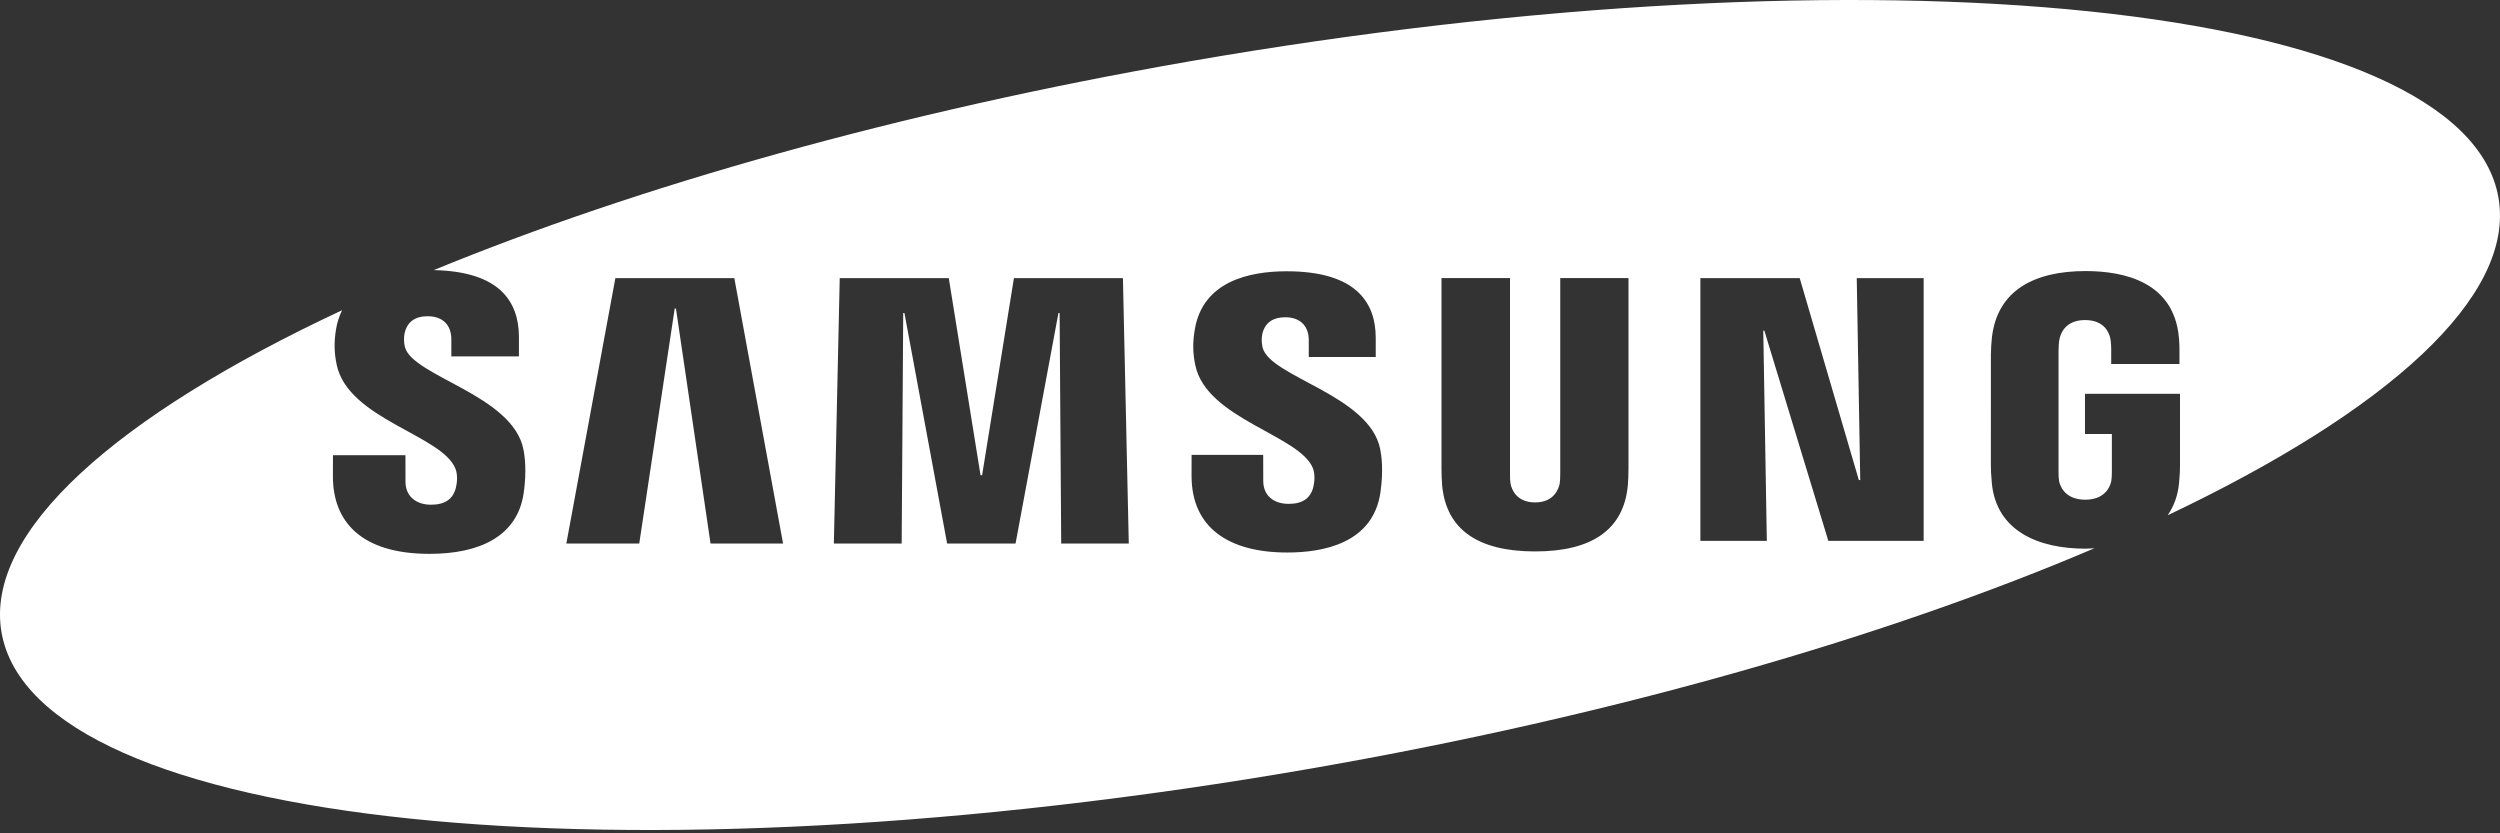 <svg width="129" height="43" viewBox="0 0 129 43" fill="none" xmlns="http://www.w3.org/2000/svg">
<rect x="0" y="0" width="129" height="43" fill="#333333" stroke="none"/>
<path d="M128.92 10.197C127.166 0.125 96.904 -3.018 61.324 3.176C46.382 5.779 32.89 9.618 22.383 13.937C23.997 13.972 25.194 14.342 25.922 15.068C26.49 15.637 26.777 16.418 26.777 17.392V18.391H23.289V17.508C23.289 16.773 22.848 16.318 22.067 16.318C21.411 16.318 21.007 16.614 20.877 17.197C20.833 17.428 20.838 17.665 20.891 17.894C21.264 19.42 26.445 20.367 27.008 23.184C27.082 23.546 27.182 24.322 27.024 25.431C26.701 27.702 24.705 28.579 22.165 28.579C18.619 28.579 17.178 26.899 17.178 24.584L17.181 23.488H20.921L20.923 24.853C20.923 25.62 21.481 26.043 22.24 26.043C22.96 26.043 23.38 25.754 23.525 25.161C23.593 24.889 23.622 24.487 23.499 24.18C22.807 22.444 17.97 21.633 17.374 18.826C17.241 18.195 17.23 17.658 17.341 16.979C17.398 16.642 17.502 16.315 17.651 16.008C5.996 21.459 -0.821 27.456 0.079 32.634C1.835 42.707 32.097 45.847 67.676 39.652C83.316 36.93 97.376 32.855 108.077 28.288C107.923 28.295 107.772 28.312 107.612 28.312C105.177 28.312 103.002 27.4 102.777 24.911C102.737 24.458 102.73 24.268 102.729 24.01L102.73 18.288C102.73 18.041 102.759 17.608 102.786 17.384C103.075 14.979 104.977 13.987 107.613 13.987C109.653 13.987 112.154 14.572 112.429 17.386C112.466 17.74 112.462 18.117 112.461 18.241V18.781H108.938V17.975C108.938 17.957 108.933 17.656 108.894 17.468C108.836 17.181 108.591 16.515 107.588 16.515C106.596 16.515 106.339 17.182 106.275 17.469C106.239 17.626 106.221 17.852 106.221 18.103V24.322C106.218 24.537 106.229 24.706 106.251 24.83C106.268 24.928 106.446 25.785 107.6 25.785C108.746 25.785 108.923 24.928 108.939 24.83C108.969 24.662 108.973 24.462 108.972 24.322V22.395H107.585V20.319H112.488V24.011C112.487 24.262 112.483 24.448 112.441 24.911C112.382 25.564 112.176 26.116 111.853 26.588C123.202 21.2 129.81 15.3 128.92 10.197ZM36.664 28.047L34.879 15.919H34.815L32.985 28.047H29.223L31.753 14.351H37.891L40.406 28.047H36.664ZM54.758 28.047L54.676 16.154H54.615L52.402 28.047H48.871L46.669 16.154H46.606L46.526 28.047H43.027L43.33 14.351H48.957L50.596 24.525H50.676L52.319 14.351H57.943L58.245 28.047H54.758ZM71.233 25.393C70.856 28.046 68.258 28.51 66.421 28.51C63.371 28.51 61.484 27.206 61.484 24.553L61.486 23.471H65.181L65.184 24.82C65.184 25.551 65.7 25.999 66.496 25.999C67.207 25.999 67.623 25.714 67.768 25.128C67.835 24.855 67.862 24.456 67.744 24.156C67.063 22.453 62.264 21.618 61.68 18.854C61.547 18.228 61.537 17.696 61.647 17.024C62.053 14.519 64.457 13.998 66.392 13.998C68.123 13.998 69.383 14.376 70.139 15.132C70.702 15.696 70.988 16.47 70.988 17.433V18.421H67.532V17.549C67.532 16.803 67.069 16.371 66.324 16.371C65.664 16.371 65.264 16.665 65.133 17.242C65.091 17.471 65.096 17.705 65.15 17.931C65.52 19.45 70.655 20.378 71.217 23.168C71.29 23.524 71.389 24.288 71.233 25.393ZM84.03 24.149C84.035 24.406 84.01 24.919 83.996 25.051C83.786 27.307 82.172 28.454 79.212 28.454C76.24 28.454 74.625 27.307 74.415 25.051C74.392 24.752 74.38 24.451 74.381 24.151V14.348H77.916V24.46C77.912 24.686 77.924 24.854 77.947 24.97C77.99 25.195 78.214 25.925 79.212 25.925C80.206 25.925 80.43 25.194 80.477 24.972C80.497 24.853 80.509 24.677 80.509 24.46V14.348H84.03V24.149ZM99.261 27.908H94.342L91.04 17.059H90.985L91.168 27.908H87.74V14.351H92.865L95.917 24.773H95.988L95.808 14.351H99.261V27.908Z" fill="white"/>
</svg>
